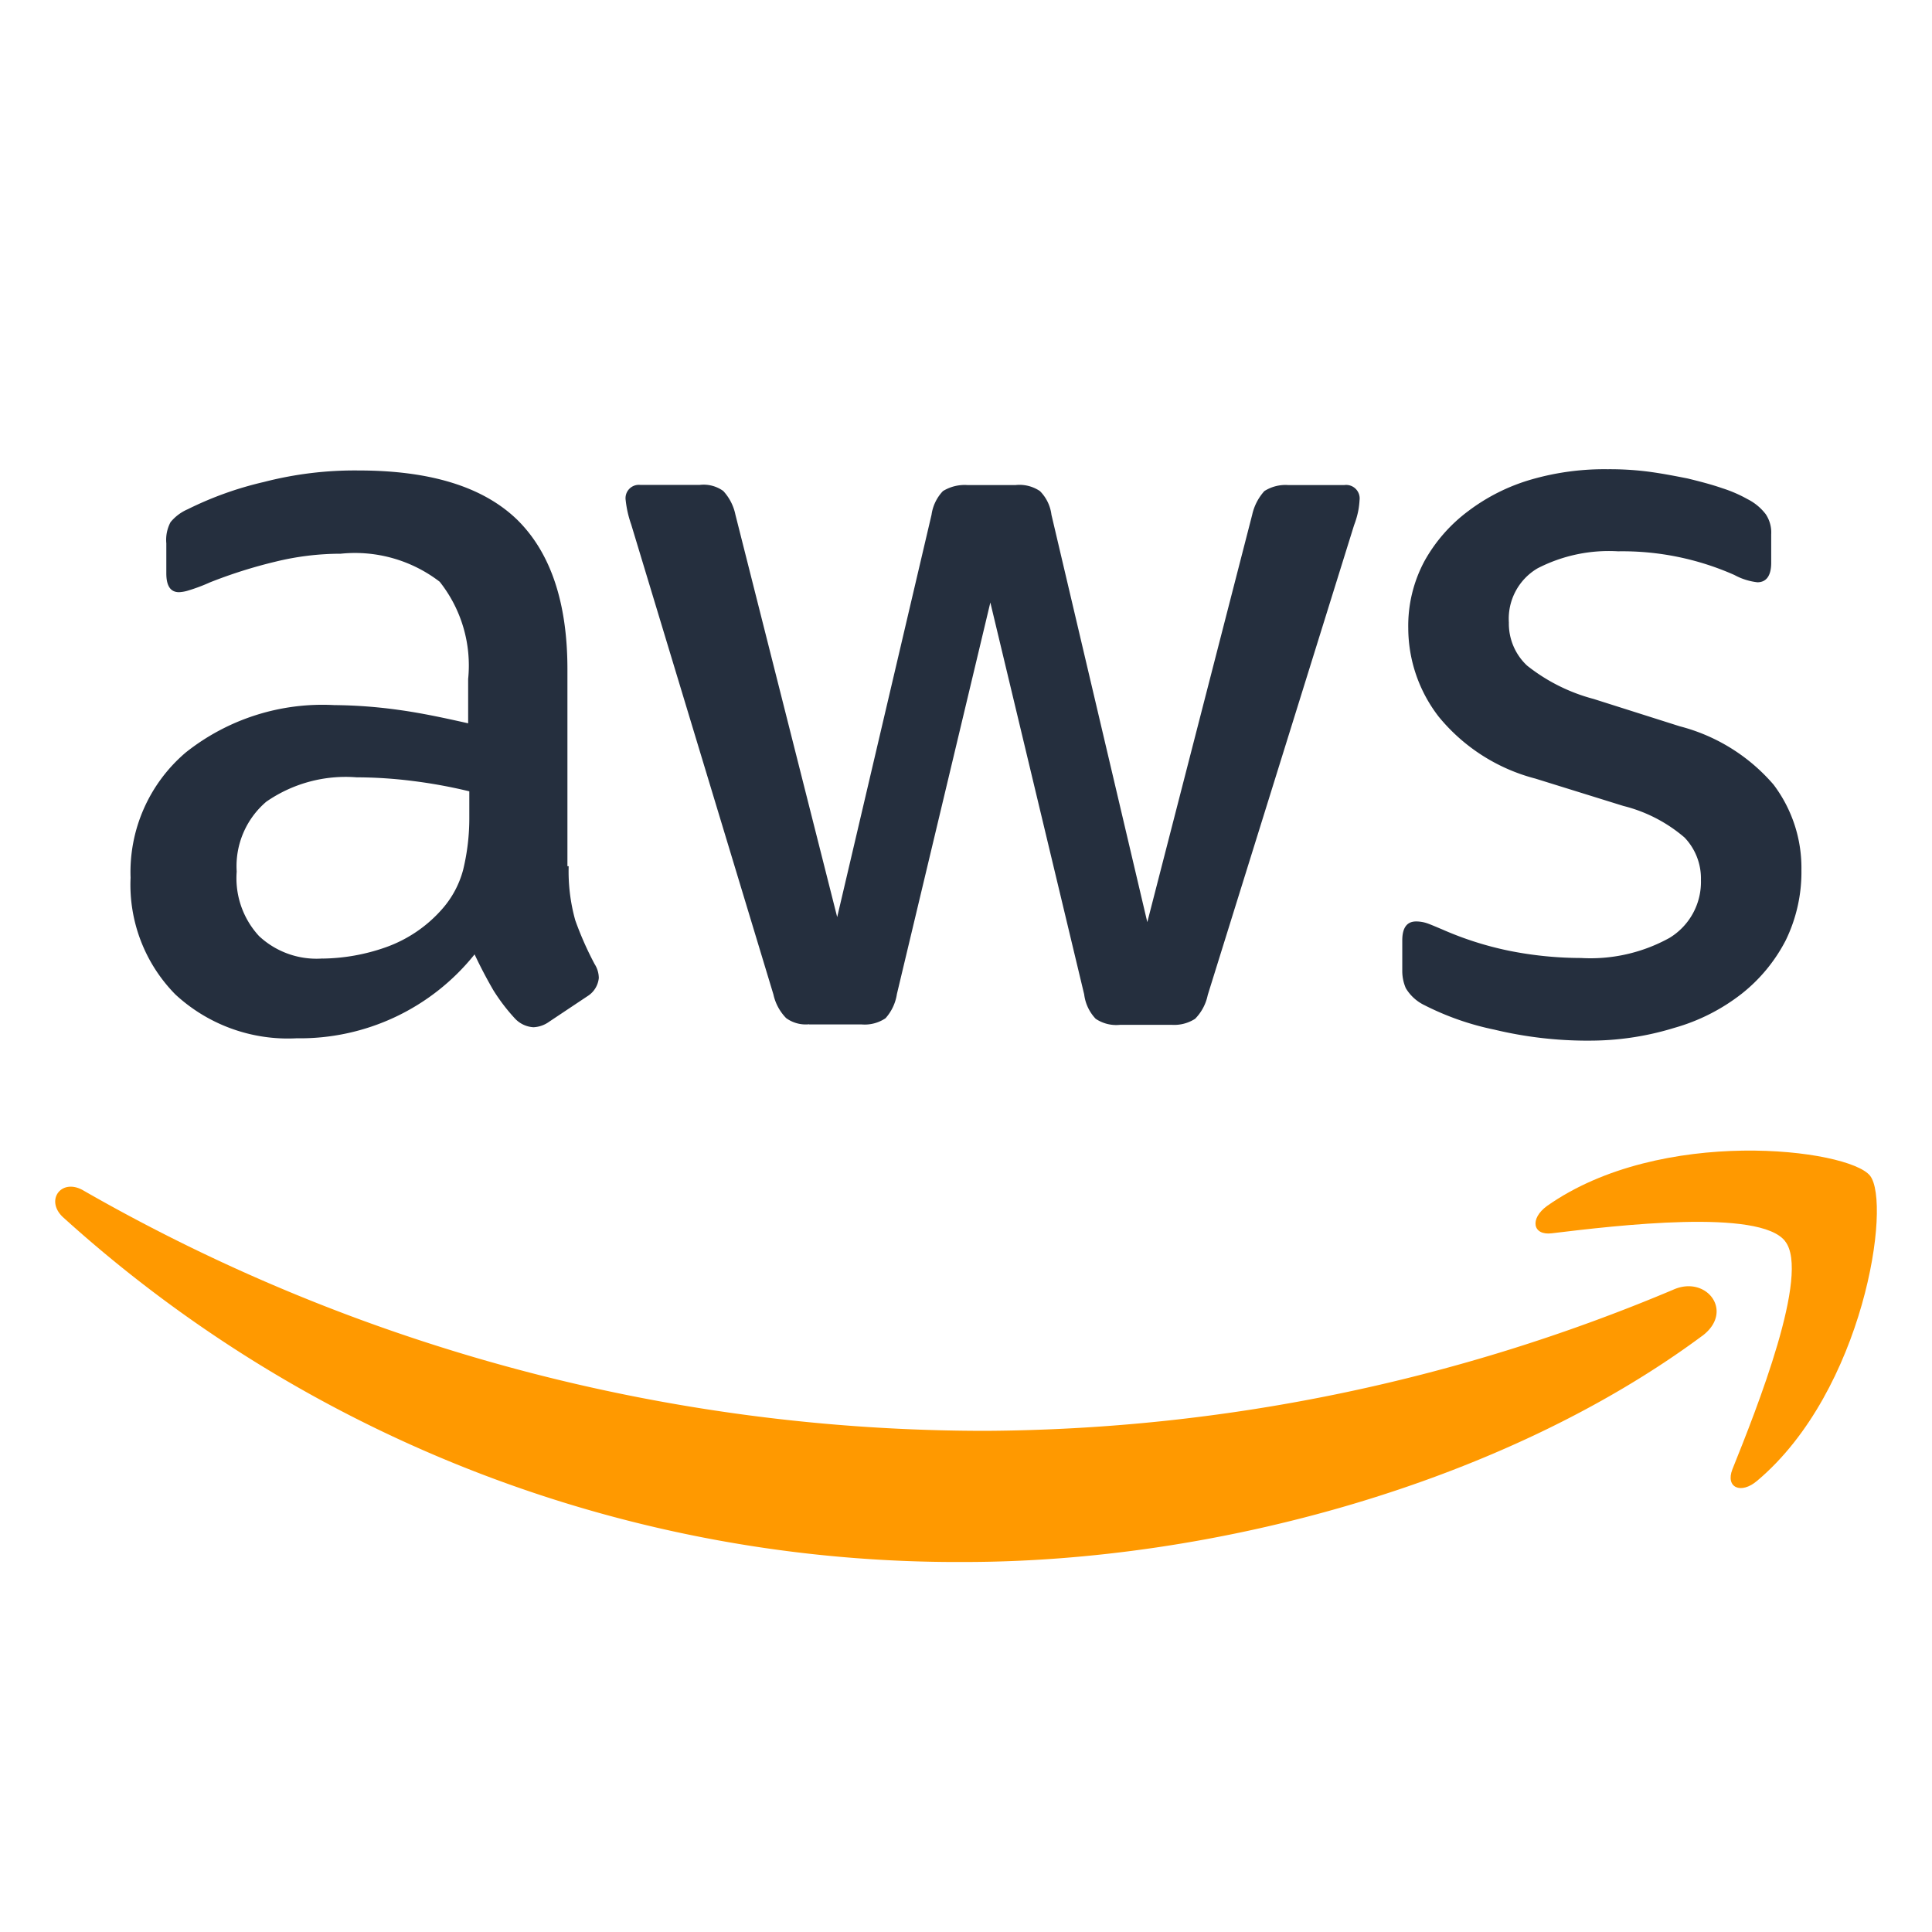 <svg xmlns="http://www.w3.org/2000/svg" xmlns:xlink="http://www.w3.org/1999/xlink" width="70" height="70" viewBox="0 0 70 70">
  <defs>
    <clipPath id="clip-path">
      <rect id="Rectangle_4793" data-name="Rectangle 4793" width="70" height="70" transform="translate(545 491)" fill="#fff"/>
    </clipPath>
  </defs>
  <g id="AWS" transform="translate(-545 -491)" clip-path="url(#clip-path)">
    <g id="aws-svgrepo-com" transform="translate(547 503.801)">
      <path id="Path_23935" data-name="Path 23935" d="M16.535,18.584a6.606,6.606,0,0,0,.239,1.959,11.888,11.888,0,0,0,.7,1.584.961.961,0,0,1,.153.507.878.878,0,0,1-.413.66l-1.386.924a1.052,1.052,0,0,1-.569.2,1,1,0,0,1-.66-.305,6.815,6.815,0,0,1-.792-1.035q-.368-.635-.681-1.3a8.1,8.1,0,0,1-6.452,3.04,6,6,0,0,1-4.389-1.588A5.663,5.663,0,0,1,.662,19a5.687,5.687,0,0,1,2-4.538,7.966,7.966,0,0,1,5.379-1.716,17.839,17.839,0,0,1,2.327.173c.813.111,1.65.289,2.525.487V11.8a4.882,4.882,0,0,0-1.031-3.523A5.035,5.035,0,0,0,8.277,7.261a9.958,9.958,0,0,0-2.368.289A17.449,17.449,0,0,0,3.537,8.3a6.291,6.291,0,0,1-.767.289,1.345,1.345,0,0,1-.351.066c-.309,0-.462-.223-.462-.685V6.885a1.362,1.362,0,0,1,.153-.767,1.646,1.646,0,0,1,.619-.466,12.484,12.484,0,0,1,2.764-.99,13.134,13.134,0,0,1,3.424-.417c2.611,0,4.521.594,5.75,1.782,1.209,1.188,1.823,2.995,1.823,5.42v7.136h.041ZM7.621,21.93a7.117,7.117,0,0,0,2.261-.4,4.888,4.888,0,0,0,2.083-1.411,3.5,3.5,0,0,0,.747-1.407,7.931,7.931,0,0,0,.223-1.918v-.924a18.274,18.274,0,0,0-2.021-.371,16.484,16.484,0,0,0-2.063-.136,5.045,5.045,0,0,0-3.271.883,3.067,3.067,0,0,0-1.073,2.533,3.091,3.091,0,0,0,.809,2.335,3.048,3.048,0,0,0,2.306.813Zm17.627,2.38a1.2,1.2,0,0,1-.833-.223,1.768,1.768,0,0,1-.462-.858L18.8,6.2a3.869,3.869,0,0,1-.2-.883.483.483,0,0,1,.528-.549h2.153a1.222,1.222,0,0,1,.854.219,1.794,1.794,0,0,1,.441.858l3.688,14.582L29.682,5.85a1.555,1.555,0,0,1,.413-.858,1.506,1.506,0,0,1,.883-.219h1.753a1.326,1.326,0,0,1,.879.219,1.471,1.471,0,0,1,.417.858L37.5,20.61l3.8-14.76a1.889,1.889,0,0,1,.441-.858,1.427,1.427,0,0,1,.858-.219h2.042a.489.489,0,0,1,.549.549,3.03,3.03,0,0,1-.041.355,3.135,3.135,0,0,1-.157.549L39.69,23.25a1.72,1.72,0,0,1-.458.862,1.4,1.4,0,0,1-.837.219H36.509a1.333,1.333,0,0,1-.879-.219,1.557,1.557,0,0,1-.417-.883l-3.4-14.2L28.428,23.213a1.7,1.7,0,0,1-.413.879,1.352,1.352,0,0,1-.879.223H25.248Zm28.207.594a14.479,14.479,0,0,1-3.383-.4,10,10,0,0,1-2.525-.883,1.583,1.583,0,0,1-.681-.619,1.559,1.559,0,0,1-.128-.615V21.27c0-.462.173-.685.5-.685a1.238,1.238,0,0,1,.4.066c.132.045.33.132.549.223a11.963,11.963,0,0,0,2.413.771,13.352,13.352,0,0,0,2.611.264,5.919,5.919,0,0,0,3.205-.726,2.372,2.372,0,0,0,1.143-2.1,2.145,2.145,0,0,0-.594-1.539A5.41,5.41,0,0,0,54.75,16.4l-3.185-.99a6.7,6.7,0,0,1-3.51-2.248,5.259,5.259,0,0,1-1.1-3.193,4.958,4.958,0,0,1,.59-2.446,5.725,5.725,0,0,1,1.584-1.807,7.012,7.012,0,0,1,2.281-1.143A9.539,9.539,0,0,1,54.177,4.2a10.982,10.982,0,0,1,1.473.087c.5.066.965.157,1.427.248.437.107.858.215,1.25.351a4.879,4.879,0,0,1,.924.4,1.9,1.9,0,0,1,.66.549,1.192,1.192,0,0,1,.194.726V7.591c0,.462-.173.705-.5.705a2.277,2.277,0,0,1-.833-.264,10.012,10.012,0,0,0-4.216-.858,5.633,5.633,0,0,0-2.921.619A2.12,2.12,0,0,0,50.6,9.752a2.082,2.082,0,0,0,.66,1.563,6.573,6.573,0,0,0,2.413,1.209l3.119.99a6.684,6.684,0,0,1,3.4,2.116A5,5,0,0,1,61.2,18.716a5.643,5.643,0,0,1-.569,2.553,5.924,5.924,0,0,1-1.6,1.939,7.074,7.074,0,0,1-2.438,1.233,10.393,10.393,0,0,1-3.139.462Z" transform="translate(2.069 0)" fill="#252f3e"/>
      <g id="Group_11249" data-name="Group 11249" transform="translate(0 28.887)">
        <path id="Path_23936" data-name="Path 23936" d="M59.669,15.911C52.45,21.261,41.956,24.1,32.935,24.1A48.281,48.281,0,0,1,.293,11.617c-.681-.619-.066-1.456.743-.969a65.7,65.7,0,0,0,32.671,8.7,65,65,0,0,0,24.911-5.111c1.209-.549,2.24.792,1.052,1.675Z" transform="translate(0 -9.194)" fill="#f90" fill-rule="evenodd"/>
        <path id="Path_23937" data-name="Path 23937" d="M22.046,13.466c-.92-1.184-6.1-.569-8.448-.285-.7.091-.813-.528-.177-.99,4.125-2.908,10.911-2.071,11.7-1.1.792.99-.219,7.8-4.084,11.055-.59.507-1.159.248-.9-.413.879-2.186,2.834-7.1,1.91-8.263Z" transform="translate(40.631 -10.185)" fill="#f90" fill-rule="evenodd"/>
      </g>
    </g>
  </g>
</svg>
